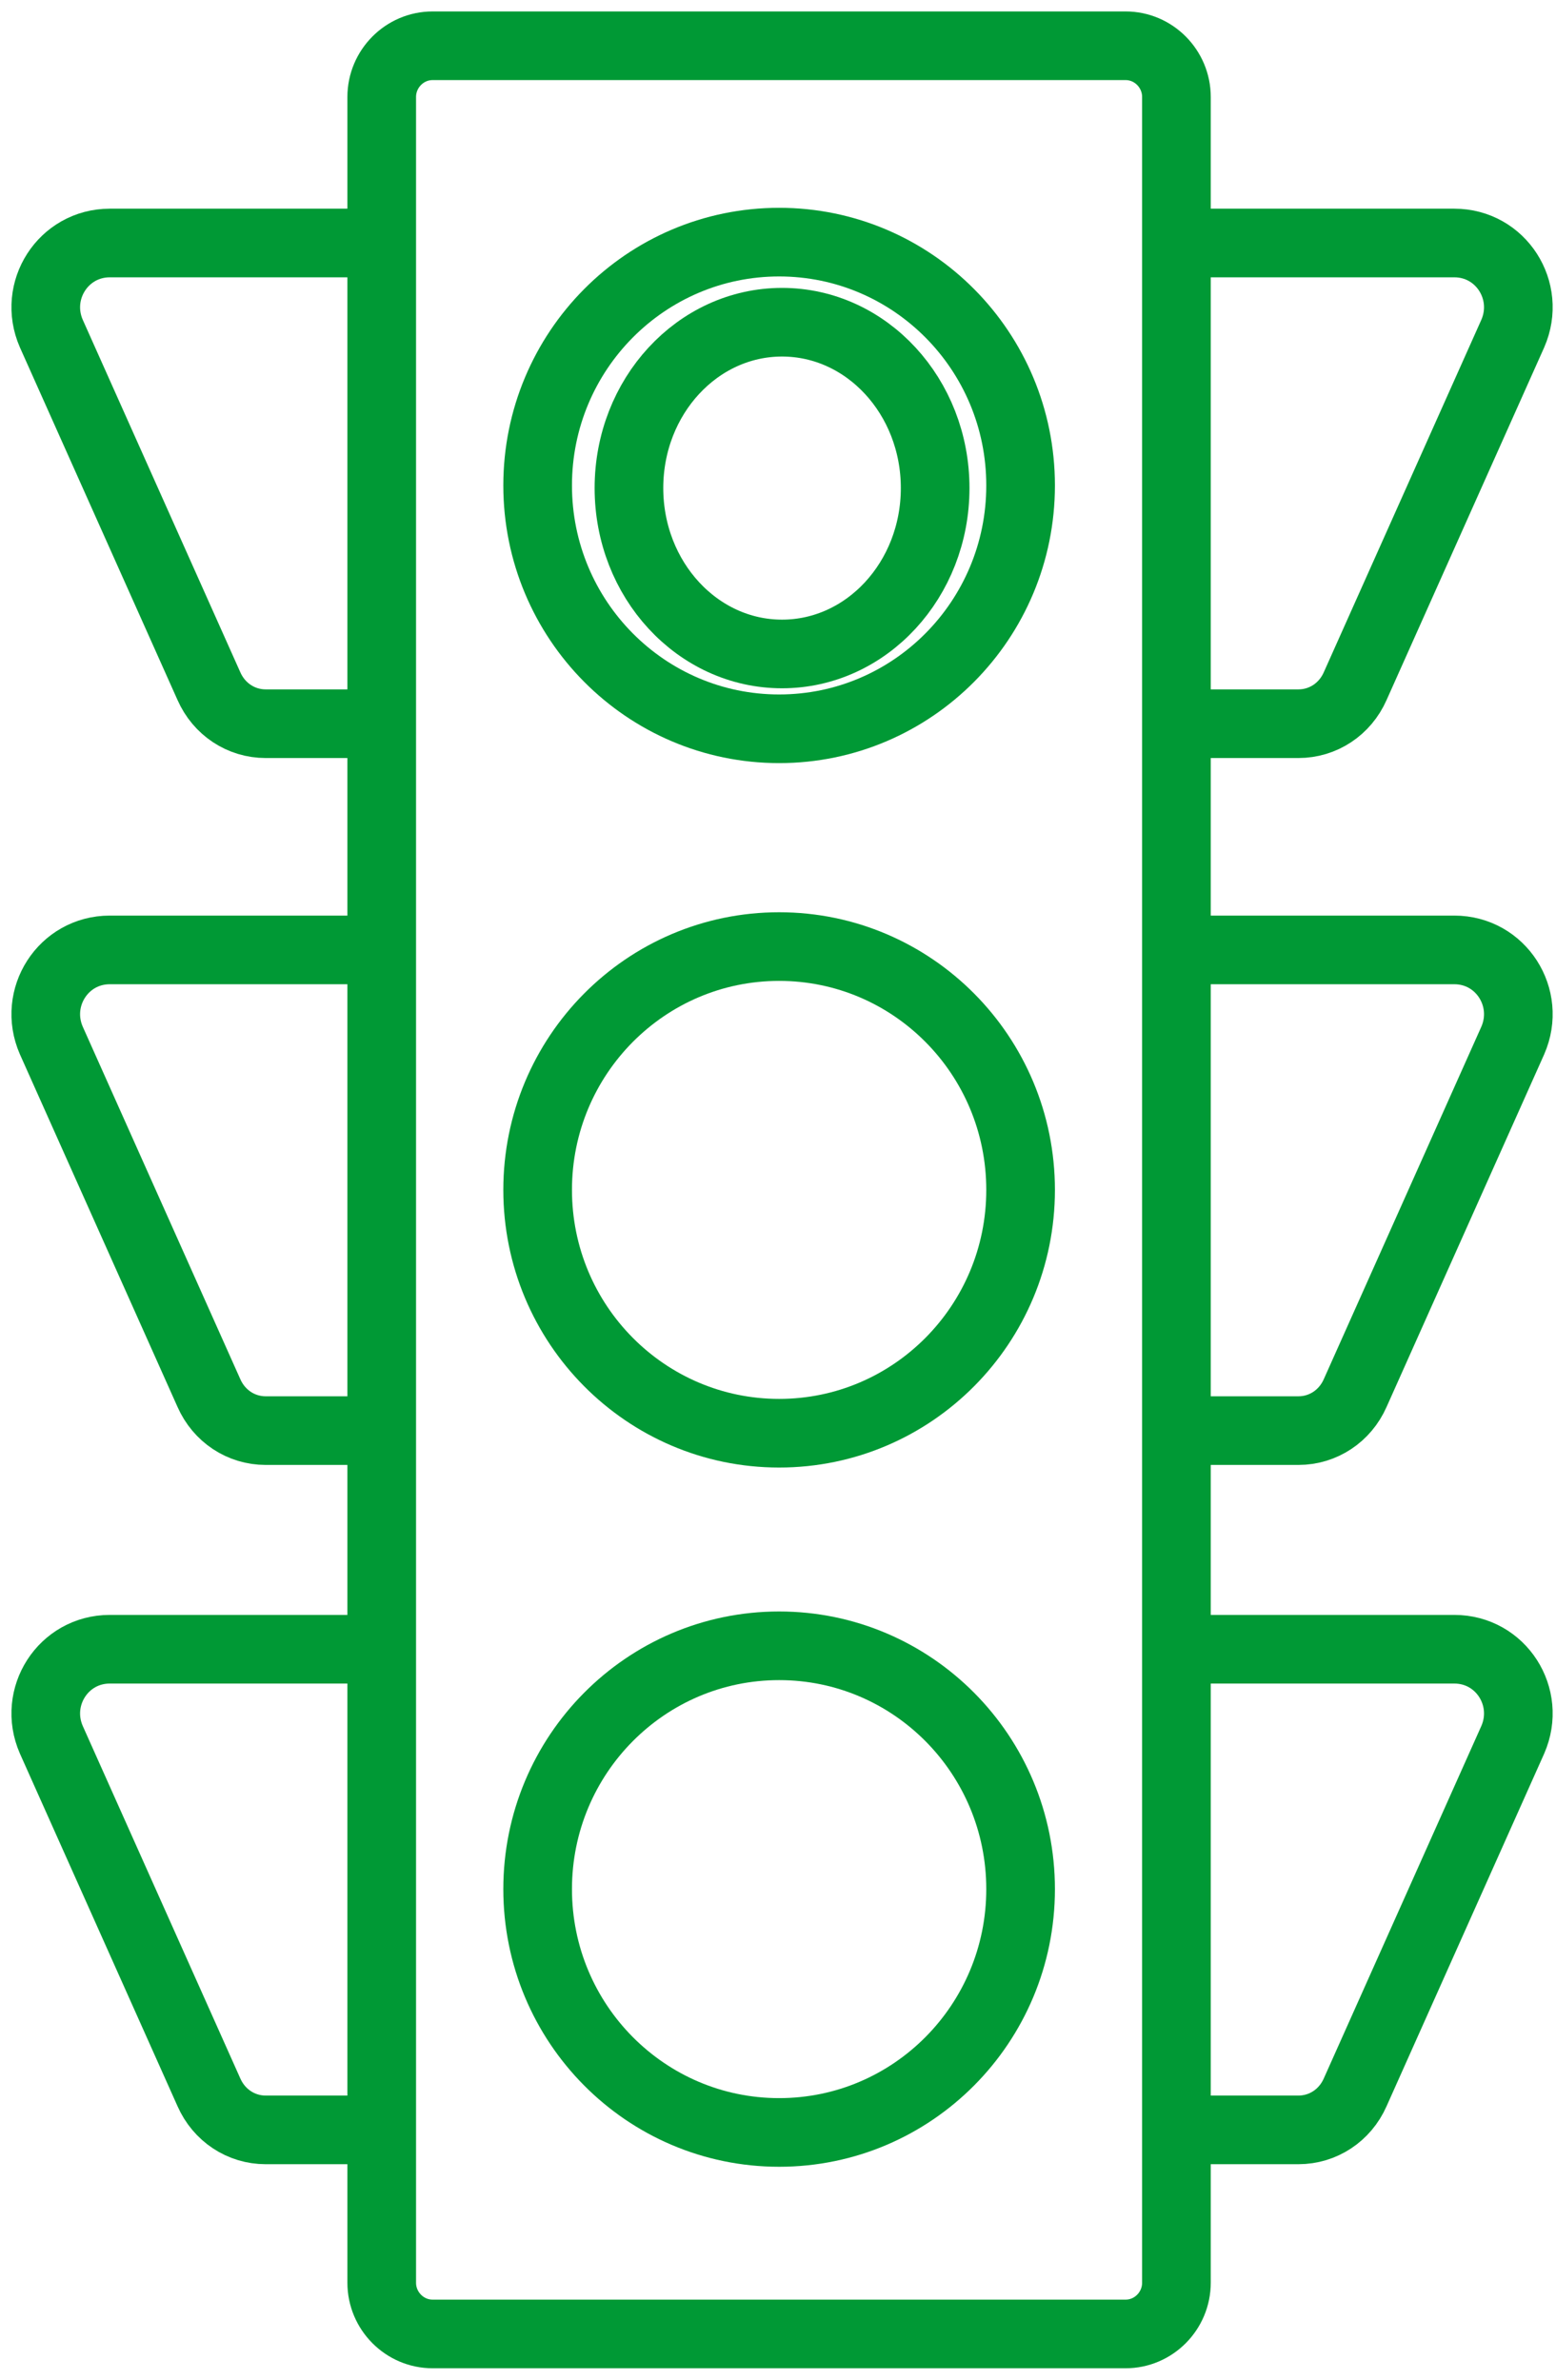<svg width="34" height="52" viewBox="0 0 34 52" fill="none" xmlns="http://www.w3.org/2000/svg">
<path d="M24.596 51H9.452C8.841 51 8.341 50.496 8.341 49.881V2.119C8.341 1.504 8.841 1 9.452 1H24.596C25.207 1 25.706 1.504 25.706 2.119V49.881C25.706 50.496 25.207 51 24.596 51Z" stroke="#009935" stroke-width="1.5" stroke-miterlimit="10"/>
<path d="M8.36 5.31H2.399C1.381 5.31 0.714 6.355 1.121 7.288L4.565 14.993C4.787 15.497 5.268 15.814 5.805 15.814H8.323" stroke="#009935" stroke-width="1.5" stroke-miterlimit="10"/>
<path d="M8.36 20.757H2.399C1.381 20.757 0.714 21.802 1.121 22.735L4.565 30.44C4.787 30.944 5.268 31.261 5.805 31.261H8.323" stroke="#009935" stroke-width="1.5" stroke-miterlimit="10"/>
<path d="M8.36 36.038H2.399C1.381 36.038 0.714 37.082 1.121 38.015L4.565 45.72C4.787 46.224 5.268 46.541 5.805 46.541H8.323" stroke="#009935" stroke-width="1.5" stroke-miterlimit="10"/>
<path d="M25.817 5.31H31.778C32.797 5.31 33.463 6.355 33.056 7.288L29.612 14.993C29.39 15.497 28.909 15.814 28.372 15.814H25.854" stroke="#009935" stroke-width="1.5" stroke-miterlimit="10"/>
<path d="M25.817 20.757H31.778C32.797 20.757 33.463 21.802 33.056 22.735L29.612 30.44C29.39 30.944 28.909 31.261 28.372 31.261H25.854" stroke="#009935" stroke-width="1.5" stroke-miterlimit="10"/>
<path d="M25.817 36.038H31.778C32.797 36.038 33.463 37.082 33.056 38.015L29.612 45.72C29.39 46.224 28.909 46.541 28.372 46.541H25.854" stroke="#009935" stroke-width="1.5" stroke-miterlimit="10"/>
<path d="M17.025 15.925C19.939 15.925 22.301 13.544 22.301 10.608C22.301 7.671 19.939 5.291 17.025 5.291C14.111 5.291 11.748 7.671 11.748 10.608C11.748 13.544 14.111 15.925 17.025 15.925Z" stroke="#009935" stroke-width="1.5" stroke-miterlimit="10"/>
<path d="M17.088 14.29C18.936 14.29 20.434 12.667 20.434 10.665C20.434 8.663 18.936 7.041 17.088 7.041C15.241 7.041 13.743 8.663 13.743 10.665C13.743 12.667 15.241 14.29 17.088 14.29Z" stroke="#009935" stroke-width="1.5" stroke-miterlimit="10"/>
<path d="M17.025 31.318C19.939 31.318 22.301 28.937 22.301 26.001C22.301 23.064 19.939 20.684 17.025 20.684C14.111 20.684 11.748 23.064 11.748 26.001C11.748 28.937 14.111 31.318 17.025 31.318Z" stroke="#009935" stroke-width="1.5" stroke-miterlimit="10"/>
<path d="M17.025 46.597C19.939 46.597 22.301 44.217 22.301 41.28C22.301 38.343 19.939 35.963 17.025 35.963C14.111 35.963 11.748 38.343 11.748 41.28C11.748 44.217 14.111 46.597 17.025 46.597Z" stroke="#009935" stroke-width="1.5" stroke-miterlimit="10"/>
</svg>
